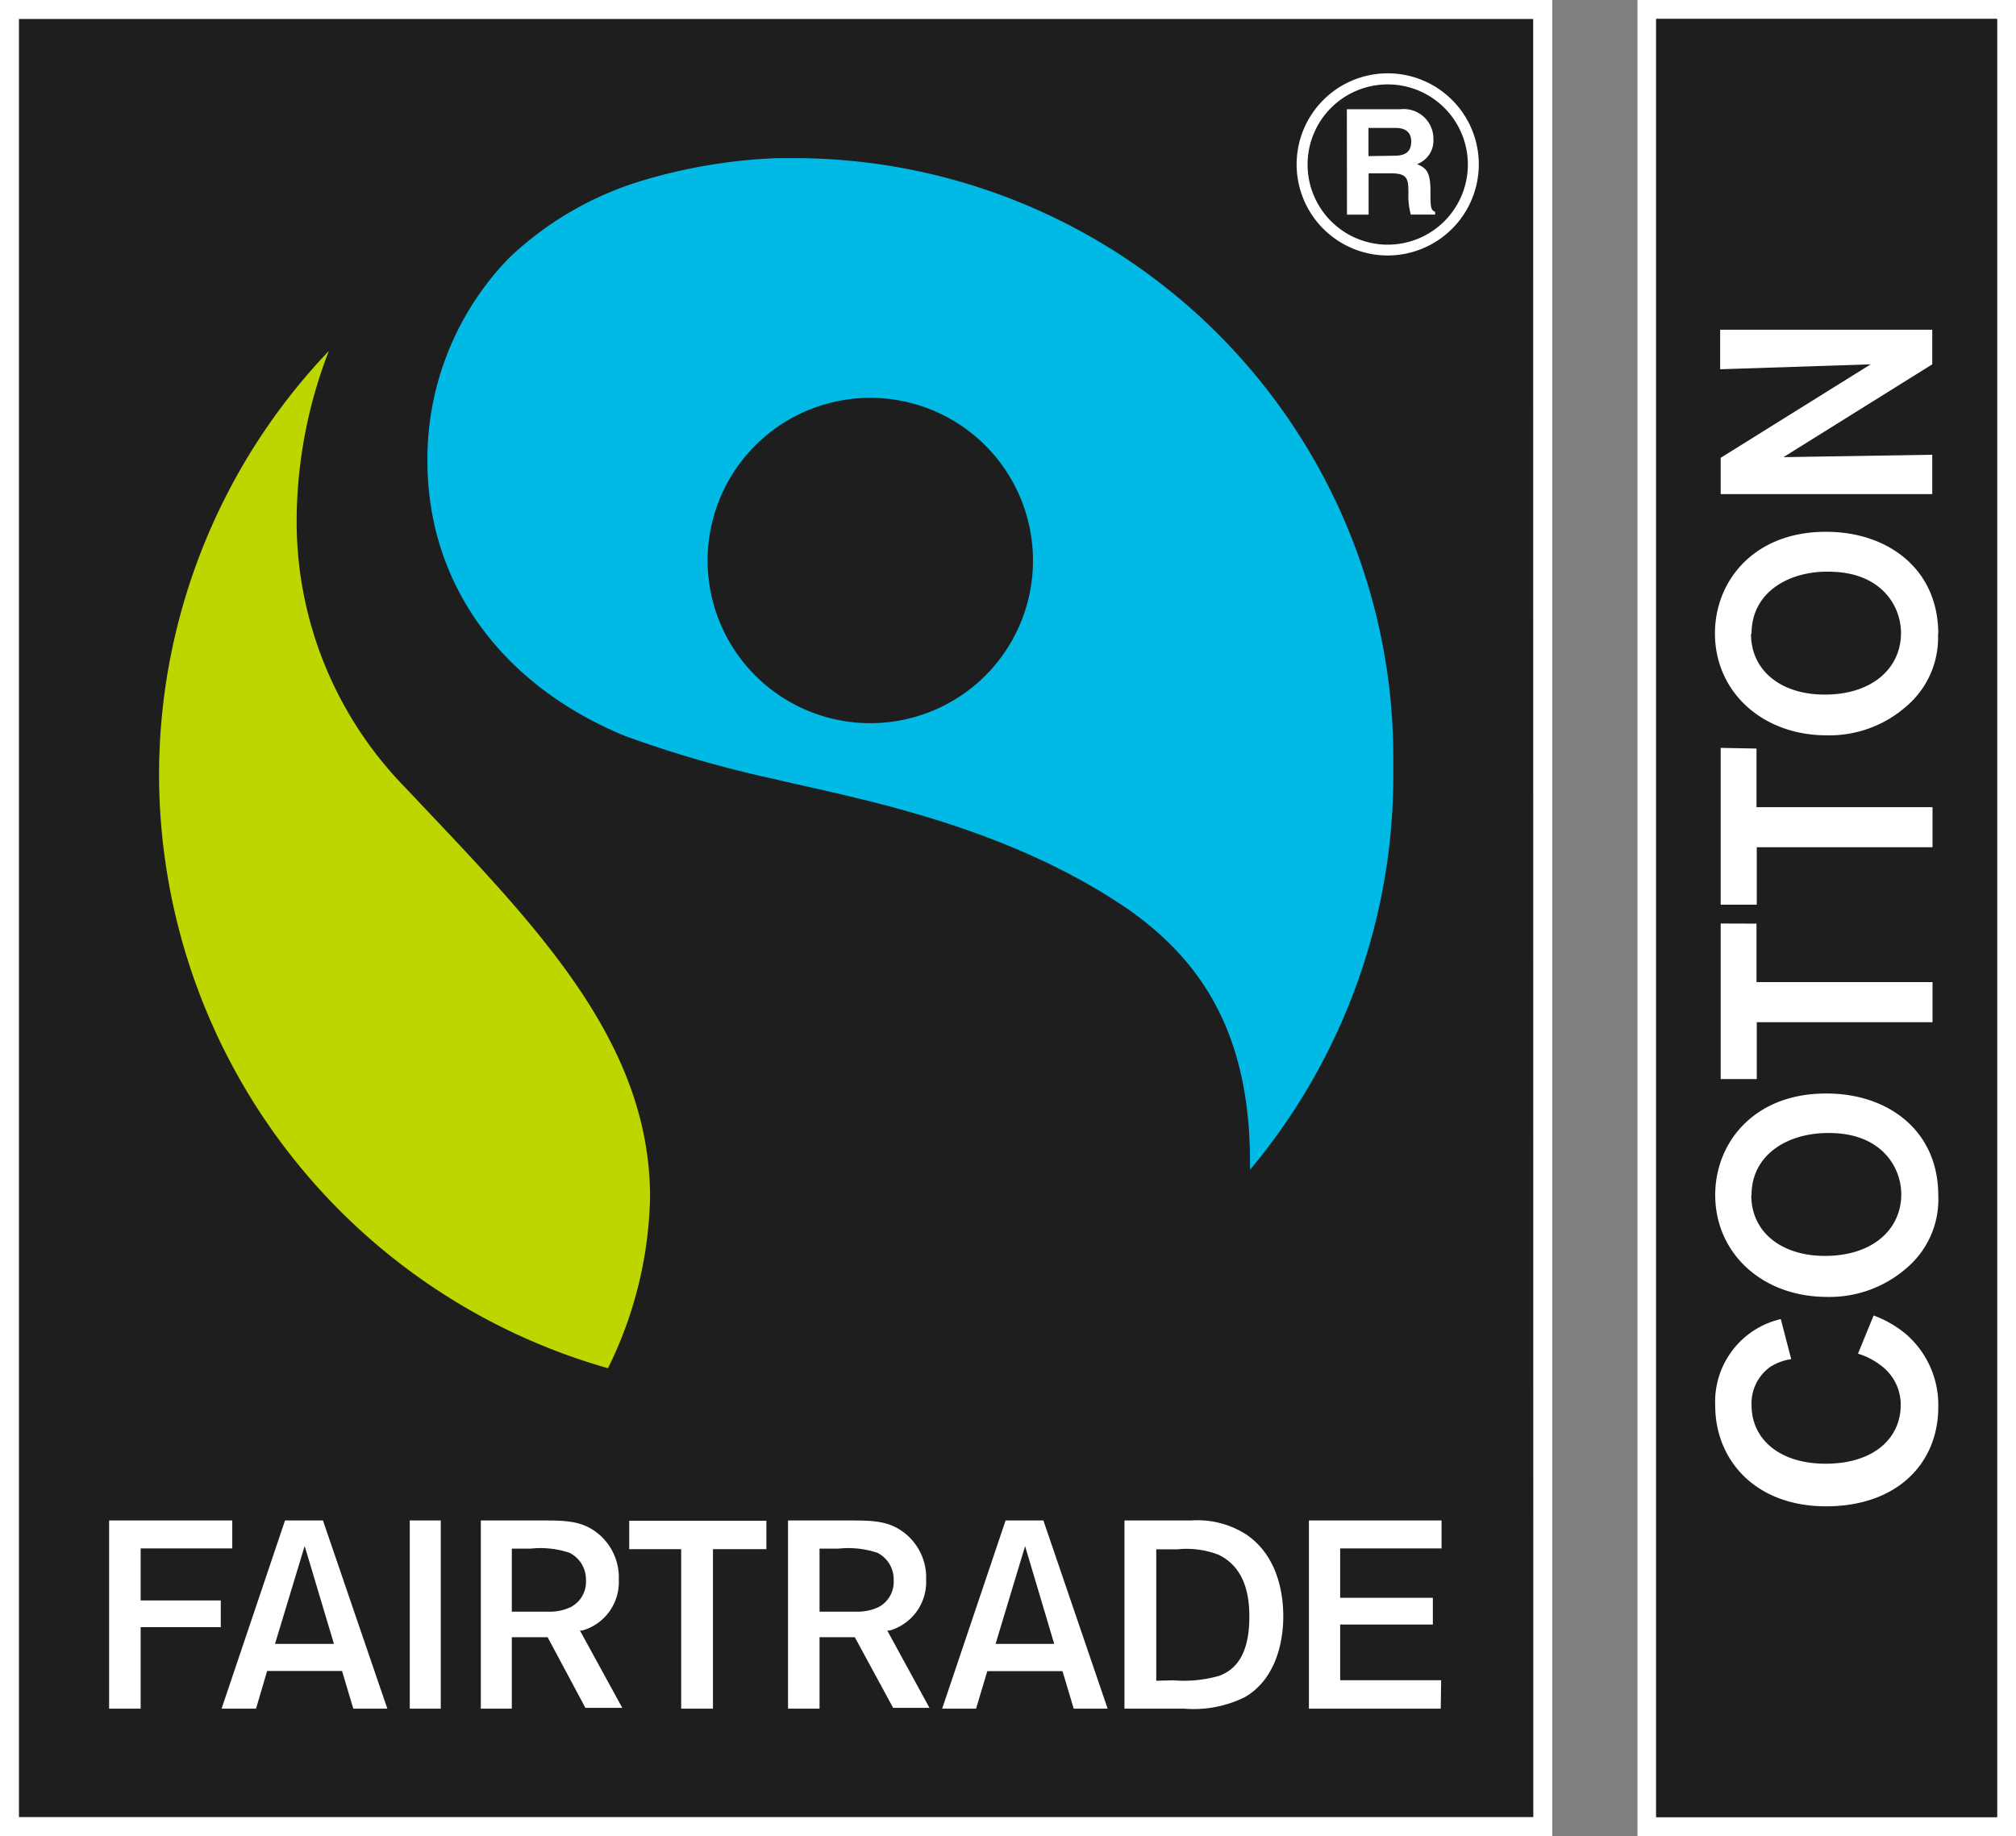 <svg id="Layer_1" data-name="Layer 1" xmlns="http://www.w3.org/2000/svg" xmlns:xlink="http://www.w3.org/1999/xlink" viewBox="0 0 150.94 137.48"><rect x="0" y="0" width="150.94" height="137.48" fill="#808080" stroke="none"/><defs><style>.cls-1{fill:none;}.cls-2{fill:#fff;}.cls-3{fill:#1e1e1e;}.cls-4{clip-path:url(#clip-path);}.cls-5{fill:#bed600;}.cls-6{fill:#00b9e4;}</style><clipPath id="clip-path"><rect class="cls-1" x="122.6" width="30.38" height="139.19"/></clipPath></defs><path class="cls-2" d="M122.6,0h28.34V137.48H122.6Zm-6.38,0H0V137.48H116.22Z"/><path class="cls-3" d="M124,1.42h25.52V136.06H124Zm-9.21,0H1.42V136.06H114.8Z"/><g class="cls-4"><path class="cls-3" d="M124,1.42h25.52V136.06H124Zm-9.21,0H1.42V136.06H114.8Z"/></g><path id="Fairtrade" class="cls-2" d="M107.87,127.94H98V113.85h9.93v2.09h-7.59v3.7h6.94v2h-6.94v4.17h7.56Zm-19.22,0H84.19V113.85h5a6.74,6.74,0,0,1,4.18,1.09c2.34,1.64,2.71,4.48,2.71,6.07,0,2.44-.83,4.89-2.88,6.07A8.64,8.64,0,0,1,88.65,127.94Zm-.78-2.12a9.59,9.59,0,0,0,3.42-.34c1.09-.41,2.25-1.41,2.25-4.42,0,0,0,0,0,0,0-1.35-.21-3.63-2.3-4.64a6.65,6.65,0,0,0-3.09-.41H86.57v9.84Zm-14.79,2.12H70.54l4.75-14.09h2.83l4.81,14.09H80.39l-.84-2.81H73.92Zm1.46-4.85h4.39l-2.18-7.32Zm-13.18,4.85H59V113.85h4.44c1.92,0,3.14,0,4.36,1a4.22,4.22,0,0,1,1.54,3.44,3.78,3.78,0,0,1-2.73,3.8l-.09,0-.09,0,3.16,5.79H66.87L64,122.59H61.36Zm0-7.26h1.1c.91,0,1.27,0,1.77,0a3.66,3.66,0,0,0,1.56-.35,2.13,2.13,0,0,0,1.12-2h0v0h0a2.22,2.22,0,0,0-1.22-2.06,6.9,6.9,0,0,0-2.93-.31h-1.4v4.81ZM51,127.94h2.38V116h4v-2.13H47.11V116H51Zm-12.68,0H36V113.85h4.43c1.92,0,3.15,0,4.37,1a4.24,4.24,0,0,1,1.53,3.44,3.77,3.77,0,0,1-2.73,3.8l-.08,0-.1,0,3.17,5.79H43.83L41,122.59H38.32Zm0-7.26h1.09c.92,0,1.27,0,1.78,0a3.62,3.62,0,0,0,1.55-.35,2.12,2.12,0,0,0,1.13-2h0l0,0h0a2.23,2.23,0,0,0-1.23-2.06,6.88,6.88,0,0,0-2.92-.31h-1.4v4.81ZM33,113.85H30.68v14.09H33ZM16.59,127.94l4.75-14.09h2.84L29,127.94H26.45l-.84-2.82H20l-.83,2.82Zm4-4.85H25l-.06-.21-2.13-7.12Zm-10.06-1.25h6v-2h-6v-3.9h6.86v-2.09H8.17v14.09h2.36Z"/><path class="cls-2" d="M140.28,98.5a8.27,8.27,0,0,1,2.39,1.37,7,7,0,0,1,2.45,5.49c0,4.21-3.08,7.43-8.4,7.43s-8.3-3.49-8.3-7.54a6.35,6.35,0,0,1,4.91-6.48l.78,3a4,4,0,0,0-1.57.58,3.36,3.36,0,0,0-1.4,2.86c0,2.59,2.14,4.39,5.54,4.39,3.62,0,5.63-1.91,5.63-4.41a3.65,3.65,0,0,0-1.56-3,5.26,5.26,0,0,0-1.64-.83Zm4.84-9A6.74,6.74,0,0,1,142.69,95a8.76,8.76,0,0,1-5.9,2.11c-4.86,0-8.37-3.28-8.37-7.63,0-3.94,2.93-7.63,8.35-7.6C141.32,81.88,145.12,84.62,145.12,89.51Zm-14,0c0,2.72,2.21,4.54,5.52,4.54,3.58,0,5.71-2,5.71-4.61,0-2-1.44-4.53-5.26-4.59C134,84.76,131.14,86.36,131.14,89.49Zm.39-20.34v4.38h13.18v3H131.53V80.8h-2.7V69.15Zm0-13.11v4.39h13.18v3H131.53v4.3h-2.7V56Zm13.59-8.58a6.74,6.74,0,0,1-2.43,5.47,8.72,8.72,0,0,1-5.9,2.12c-4.86,0-8.37-3.29-8.37-7.63,0-3.94,2.93-7.63,8.35-7.61C141.32,39.83,145.12,42.58,145.12,47.46Zm-14,0c0,2.72,2.21,4.54,5.52,4.54,3.58,0,5.71-2,5.71-4.61,0-2-1.44-4.52-5.26-4.59C134,42.71,131.14,44.31,131.14,47.44Zm-2.31-19.82V24.69h15.88v2.59l-11.14,6.95,11.14-.18V37H128.83V34.28l11.23-7Z"/><path class="cls-5" d="M11.91,58A46,46,0,0,1,24.62,26.28a35.47,35.47,0,0,0-2.41,12.58A28.5,28.5,0,0,0,30.37,59l1.16,1.23c9,9.51,17.14,18,17.14,29.42a30.2,30.2,0,0,1-3.15,12.8A46.26,46.26,0,0,1,11.91,58"/><path class="cls-6" d="M104.32,58c0-.41,0-.82,0-1.23h0A44.89,44.89,0,0,0,59.47,11.84l-1.26,0A40.56,40.56,0,0,0,48,13.55a24.79,24.79,0,0,0-9.91,5.79A21.64,21.64,0,0,0,32,34.48c0,9.59,5.92,17,14.83,20.64a85.71,85.71,0,0,0,11.09,3.2c5.34,1.3,16.58,3.18,25.94,9.36l.35.23c5.85,4,9.38,9.6,9.38,19.12,0,.18,0,.37,0,.56A46,46,0,0,0,104.32,58ZM65.16,54.15A12.18,12.18,0,1,1,77.34,42,12.17,12.17,0,0,1,65.16,54.15Z"/><path id="Registered" class="cls-2" d="M103.9,19.13a6.82,6.82,0,1,1,6.82-6.82,6.83,6.83,0,0,1-6.82,6.82Zm0-12.81a6,6,0,1,0,6,6,6,6,0,0,0-6-6Zm-3.06,1.86h4a2.22,2.22,0,0,1,2.48,2.23,1.88,1.88,0,0,1-1.22,1.88c.65.29,1,.53,1,2,0,1.15,0,1.44.35,1.57v.21h-1.82a5.19,5.19,0,0,1-.18-1.59c0-1.08-.06-1.5-1.28-1.5h-1.7v3.09h-1.62Zm3.55,3.48c.85,0,1.27-.3,1.27-1.08,0-.42-.19-1-1.15-1h-2.05v2.11Z"/></svg>